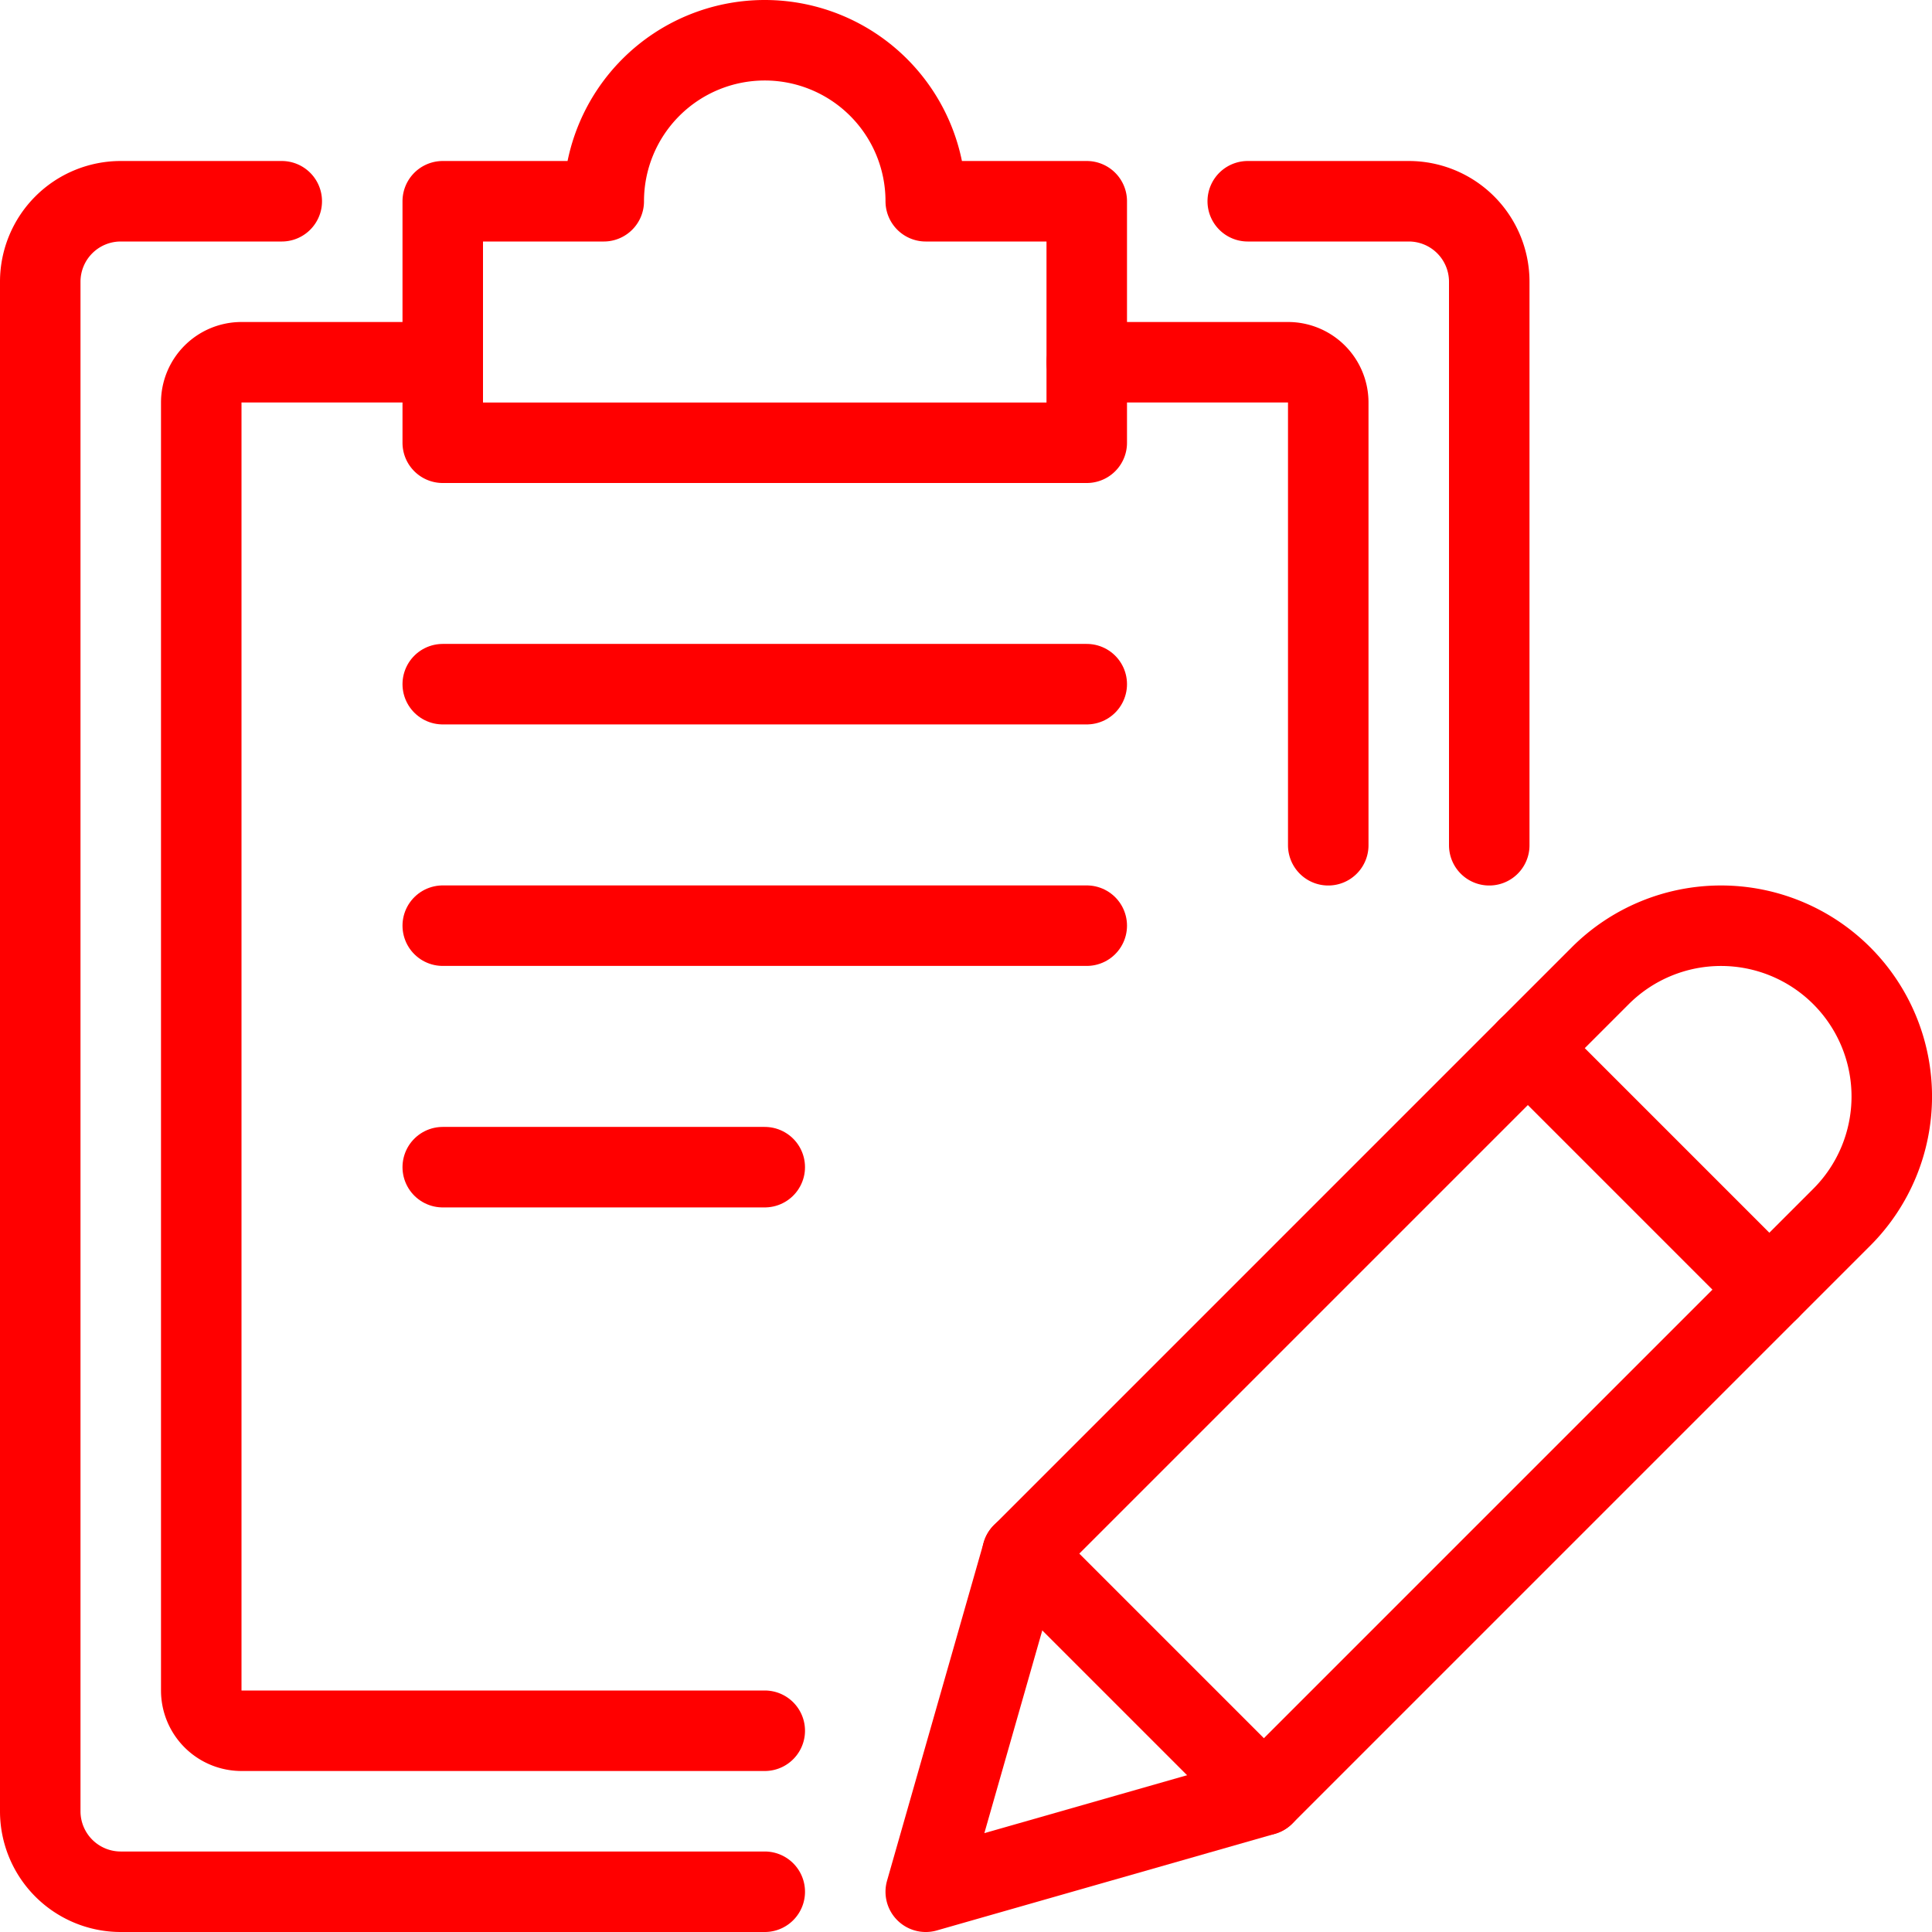<?xml version="1.0" encoding="utf-8"?>
<svg viewBox="0 0 48 48" xmlns="http://www.w3.org/2000/svg"><g transform="matrix(2,0,0,2,0,0)"><path d="M9.5,23.5h-8a1,1,0,0,1-1-1V3.5a1,1,0,0,1,1-1h2" fill="none" stroke="#ff0000" stroke-linecap="round" stroke-linejoin="round"></path><path d="M15.5,2.5h2a1,1,0,0,1,1,1v7" fill="none" stroke="#ff0000" stroke-linecap="round" stroke-linejoin="round"></path><path d="M11.5,2.5a2,2,0,0,0-4,0h-2v3h8v-3Z" fill="none" stroke="#ff0000" stroke-linecap="round" stroke-linejoin="round"></path><path d="M16.5,10.5V5a.5.5,0,0,0-.5-.5H13.5" fill="none" stroke="#ff0000" stroke-linecap="round" stroke-linejoin="round"></path><path d="M5.5,4.5H3a.5.5,0,0,0-.5.5V21a.5.5,0,0,0,.5.5H9.5" fill="none" stroke="#ff0000" stroke-linecap="round" stroke-linejoin="round"></path><path d="M5.5 8.499L13.5 8.499" fill="none" stroke="#ff0000" stroke-linecap="round" stroke-linejoin="round"></path><path d="M5.5 11.499L13.5 11.499" fill="none" stroke="#ff0000" stroke-linecap="round" stroke-linejoin="round"></path><path d="M5.5 14.499L9.5 14.499" fill="none" stroke="#ff0000" stroke-linecap="round" stroke-linejoin="round"></path><path d="M15.7,22.3l-4.2,1.2,1.2-4.2,7.179-7.179a2.121,2.121,0,0,1,3,3Z" fill="none" stroke="#ff0000" stroke-linecap="round" stroke-linejoin="round"></path><path d="M18.979 13.02L21.979 16.02" fill="none" stroke="#ff0000" stroke-linecap="round" stroke-linejoin="round"></path><path d="M12.7 19.299L15.7 22.299" fill="none" stroke="#ff0000" stroke-linecap="round" stroke-linejoin="round"></path></g></svg>